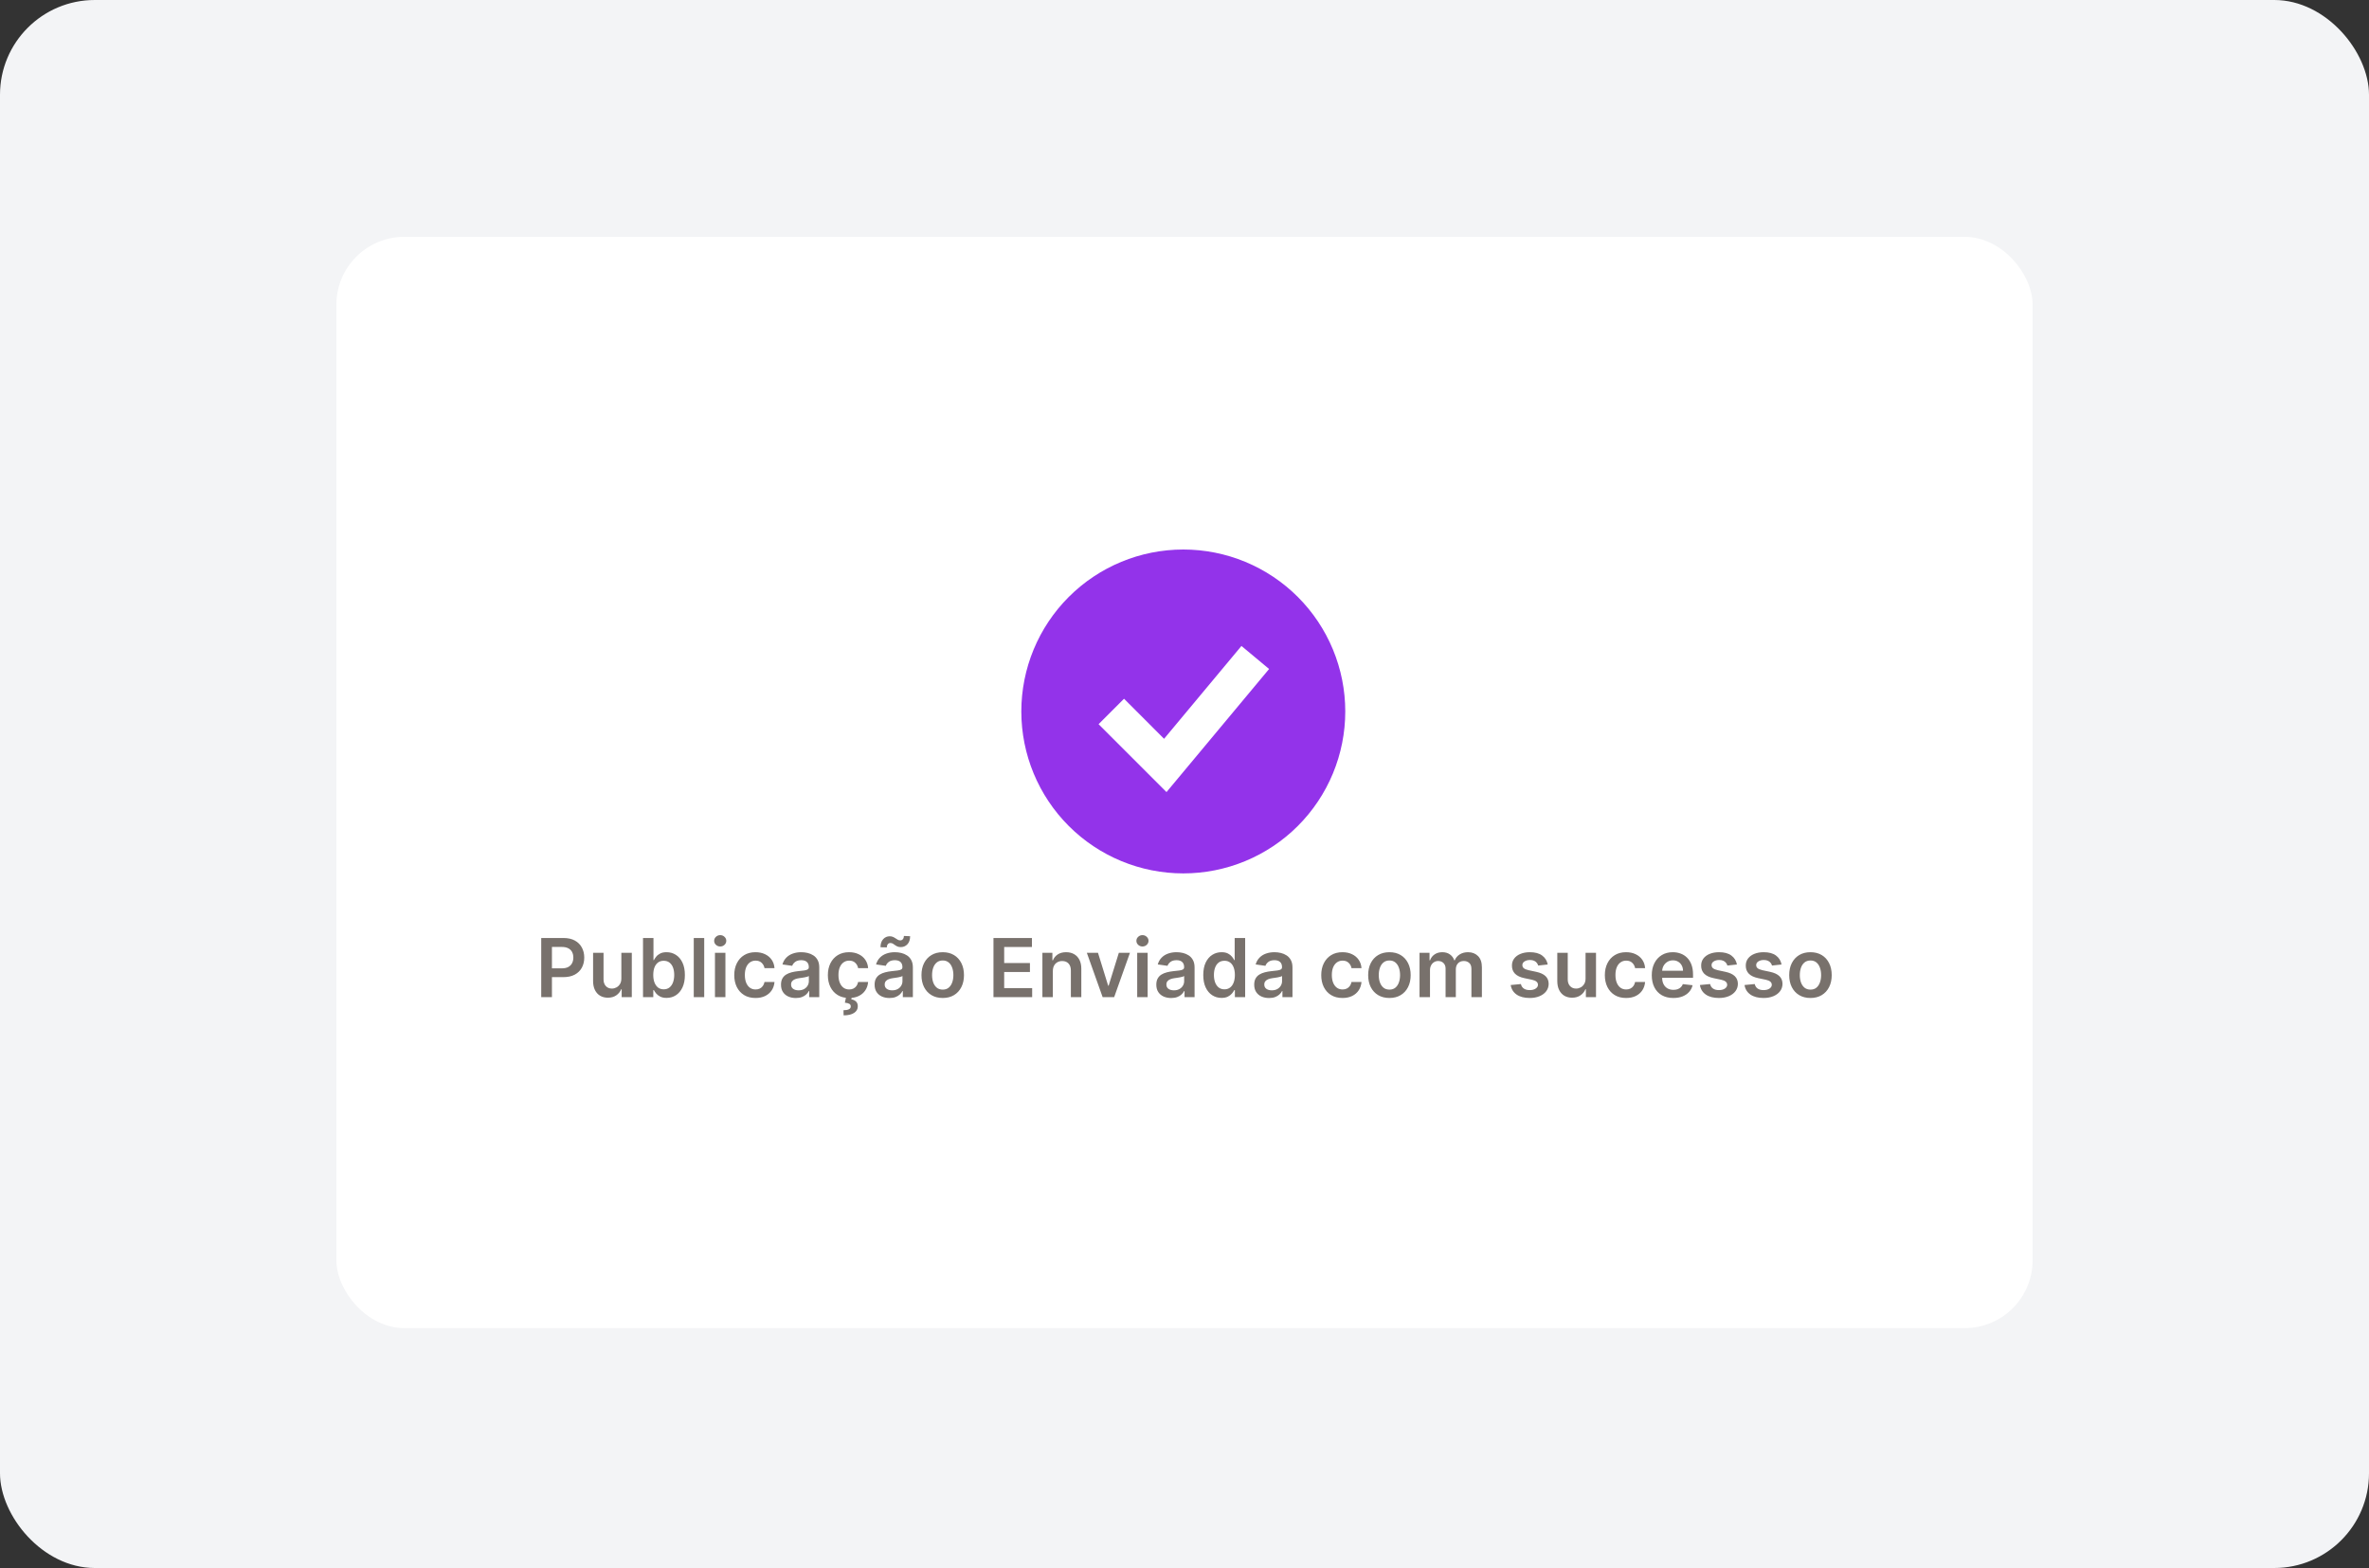 <svg width="500" height="331" viewBox="0 0 500 331" fill="none" xmlns="http://www.w3.org/2000/svg">
<rect x="0" y="0" width="500" height="331" fill="#333333" stroke="none"/>
<g clip-path="url(#clip0_2194_460)">
<rect width="500" height="331" rx="20" fill="#F3F4F6"/>
<rect x="71" y="50" width="358" height="230.359" rx="14.32" fill="white"/>
<path fill-rule="evenodd" clip-rule="evenodd" d="M249.745 184.372C254.234 184.372 258.679 183.488 262.827 181.77C266.975 180.052 270.743 177.534 273.918 174.359C277.092 171.185 279.61 167.416 281.328 163.268C283.046 159.121 283.931 154.675 283.931 150.186C283.931 145.697 283.046 141.251 281.328 137.104C279.61 132.956 277.092 129.187 273.918 126.013C270.743 122.838 266.975 120.32 262.827 118.602C258.679 116.884 254.234 116 249.745 116C240.678 116 231.983 119.602 225.571 126.013C219.16 132.424 215.559 141.119 215.559 150.186C215.559 159.253 219.16 167.948 225.571 174.359C231.983 180.77 240.678 184.372 249.745 184.372ZM248.863 164.012L267.856 141.222L262.021 136.36L245.688 155.956L237.236 147.501L231.865 152.872L243.261 164.267L246.201 167.207L248.863 164.012Z" fill="#9333EA"/>
<path d="M114.231 210.488V198.008H118.911C119.87 198.008 120.674 198.187 121.324 198.545C121.978 198.902 122.472 199.394 122.805 200.019C123.142 200.641 123.311 201.348 123.311 202.14C123.311 202.94 123.142 203.651 122.805 204.273C122.468 204.894 121.97 205.384 121.312 205.741C120.654 206.095 119.843 206.271 118.88 206.271H115.779V204.413H118.576C119.136 204.413 119.595 204.315 119.953 204.12C120.31 203.925 120.574 203.657 120.745 203.316C120.92 202.975 121.007 202.583 121.007 202.14C121.007 201.697 120.92 201.307 120.745 200.97C120.574 200.633 120.308 200.371 119.947 200.184C119.589 199.993 119.128 199.897 118.564 199.897H116.492V210.488H114.231ZM131.142 206.552V201.128H133.348V210.488H131.209V208.825H131.112C130.901 209.349 130.553 209.777 130.07 210.11C129.591 210.444 128.999 210.61 128.297 210.61C127.683 210.61 127.141 210.474 126.67 210.202C126.202 209.926 125.837 209.525 125.573 209.001C125.309 208.473 125.177 207.835 125.177 207.088V201.128H127.383V206.747C127.383 207.34 127.545 207.811 127.87 208.16C128.195 208.51 128.622 208.685 129.15 208.685C129.475 208.685 129.79 208.605 130.094 208.447C130.399 208.288 130.649 208.053 130.844 207.74C131.043 207.423 131.142 207.027 131.142 206.552ZM135.714 210.488V198.008H137.92V202.676H138.012C138.125 202.449 138.286 202.207 138.493 201.951C138.7 201.691 138.98 201.47 139.334 201.287C139.687 201.1 140.138 201.007 140.687 201.007C141.41 201.007 142.062 201.191 142.643 201.561C143.228 201.927 143.691 202.469 144.032 203.188C144.377 203.903 144.55 204.781 144.55 205.821C144.55 206.848 144.381 207.722 144.044 208.441C143.707 209.16 143.248 209.708 142.667 210.086C142.086 210.464 141.428 210.653 140.693 210.653C140.157 210.653 139.712 210.563 139.358 210.385C139.005 210.206 138.72 209.991 138.505 209.739C138.294 209.483 138.129 209.241 138.012 209.014H137.884V210.488H135.714ZM137.877 205.808C137.877 206.414 137.963 206.944 138.133 207.399C138.308 207.854 138.558 208.209 138.883 208.465C139.212 208.717 139.61 208.843 140.077 208.843C140.565 208.843 140.973 208.713 141.302 208.453C141.631 208.189 141.879 207.829 142.046 207.374C142.216 206.915 142.301 206.393 142.301 205.808C142.301 205.227 142.218 204.711 142.052 204.261C141.885 203.81 141.637 203.456 141.308 203.2C140.979 202.944 140.569 202.816 140.077 202.816C139.606 202.816 139.206 202.94 138.877 203.188C138.548 203.436 138.298 203.783 138.127 204.23C137.961 204.677 137.877 205.203 137.877 205.808ZM148.631 198.008V210.488H146.425V198.008H148.631ZM150.9 210.488V201.128H153.106V210.488H150.9ZM152.009 199.8C151.659 199.8 151.359 199.684 151.107 199.453C150.855 199.217 150.729 198.935 150.729 198.606C150.729 198.272 150.855 197.99 151.107 197.759C151.359 197.523 151.659 197.405 152.009 197.405C152.362 197.405 152.663 197.523 152.911 197.759C153.162 197.99 153.288 198.272 153.288 198.606C153.288 198.935 153.162 199.217 152.911 199.453C152.663 199.684 152.362 199.8 152.009 199.8ZM159.457 210.671C158.522 210.671 157.72 210.466 157.05 210.056C156.383 209.645 155.87 209.079 155.508 208.355C155.151 207.628 154.972 206.791 154.972 205.845C154.972 204.894 155.155 204.055 155.52 203.328C155.886 202.597 156.402 202.028 157.068 201.622C157.738 201.212 158.53 201.007 159.445 201.007C160.204 201.007 160.877 201.147 161.462 201.427C162.051 201.703 162.52 202.095 162.869 202.603C163.219 203.107 163.418 203.696 163.466 204.37H161.358C161.273 203.919 161.07 203.544 160.749 203.243C160.432 202.938 160.007 202.786 159.475 202.786C159.024 202.786 158.628 202.908 158.287 203.151C157.946 203.391 157.679 203.736 157.488 204.187C157.302 204.638 157.208 205.179 157.208 205.808C157.208 206.446 157.302 206.995 157.488 207.454C157.675 207.909 157.937 208.26 158.275 208.508C158.616 208.752 159.016 208.873 159.475 208.873C159.8 208.873 160.09 208.813 160.346 208.691C160.606 208.565 160.824 208.384 160.998 208.148C161.173 207.913 161.293 207.626 161.358 207.289H163.466C163.414 207.951 163.219 208.538 162.881 209.05C162.544 209.558 162.085 209.956 161.504 210.245C160.923 210.529 160.241 210.671 159.457 210.671ZM167.971 210.677C167.378 210.677 166.844 210.572 166.368 210.36C165.897 210.145 165.524 209.828 165.247 209.41C164.975 208.991 164.839 208.475 164.839 207.862C164.839 207.334 164.936 206.897 165.131 206.552C165.326 206.206 165.593 205.93 165.93 205.723C166.267 205.516 166.647 205.359 167.069 205.254C167.496 205.144 167.937 205.065 168.392 205.016C168.94 204.959 169.385 204.908 169.726 204.864C170.067 204.815 170.315 204.742 170.47 204.644C170.628 204.543 170.707 204.386 170.707 204.175V204.139C170.707 203.68 170.571 203.324 170.299 203.072C170.027 202.82 169.635 202.694 169.123 202.694C168.583 202.694 168.154 202.812 167.837 203.048C167.524 203.284 167.313 203.562 167.203 203.883L165.144 203.59C165.306 203.021 165.574 202.546 165.948 202.164C166.322 201.778 166.779 201.49 167.319 201.299C167.859 201.104 168.457 201.007 169.111 201.007C169.562 201.007 170.01 201.059 170.457 201.165C170.904 201.271 171.313 201.445 171.682 201.689C172.052 201.929 172.348 202.256 172.572 202.67C172.799 203.084 172.913 203.602 172.913 204.224V210.488H170.793V209.203H170.719C170.585 209.463 170.396 209.706 170.153 209.934C169.913 210.157 169.61 210.338 169.245 210.476C168.883 210.61 168.459 210.677 167.971 210.677ZM168.544 209.056C168.987 209.056 169.371 208.969 169.696 208.794C170.021 208.615 170.27 208.38 170.445 208.087C170.624 207.795 170.713 207.476 170.713 207.131V206.028C170.644 206.085 170.526 206.137 170.36 206.186C170.197 206.235 170.015 206.278 169.811 206.314C169.608 206.351 169.407 206.383 169.208 206.412C169.009 206.44 168.836 206.464 168.69 206.485C168.361 206.529 168.067 206.603 167.807 206.704C167.547 206.806 167.341 206.948 167.191 207.131C167.041 207.309 166.966 207.541 166.966 207.825C166.966 208.232 167.114 208.538 167.411 208.745C167.707 208.953 168.085 209.056 168.544 209.056ZM179.214 210.671C178.28 210.671 177.477 210.466 176.807 210.056C176.141 209.645 175.627 209.079 175.265 208.355C174.908 207.628 174.729 206.791 174.729 205.845C174.729 204.894 174.912 204.055 175.277 203.328C175.643 202.597 176.159 202.028 176.825 201.622C177.496 201.212 178.288 201.007 179.202 201.007C179.961 201.007 180.634 201.147 181.219 201.427C181.808 201.703 182.277 202.095 182.626 202.603C182.976 203.107 183.175 203.696 183.224 204.37H181.115C181.03 203.919 180.827 203.544 180.506 203.243C180.189 202.938 179.764 202.786 179.232 202.786C178.781 202.786 178.385 202.908 178.044 203.151C177.703 203.391 177.437 203.736 177.246 204.187C177.059 204.638 176.965 205.179 176.965 205.808C176.965 206.446 177.059 206.995 177.246 207.454C177.433 207.909 177.695 208.26 178.032 208.508C178.373 208.752 178.773 208.873 179.232 208.873C179.557 208.873 179.848 208.813 180.104 208.691C180.364 208.565 180.581 208.384 180.756 208.148C180.93 207.913 181.05 207.626 181.115 207.289H183.224C183.171 207.951 182.976 208.538 182.639 209.05C182.301 209.558 181.842 209.956 181.261 210.245C180.681 210.529 179.998 210.671 179.214 210.671ZM178.58 210.44H179.775L179.677 210.957C180.059 211.014 180.382 211.161 180.646 211.396C180.914 211.636 181.048 211.979 181.048 212.426C181.052 213.003 180.794 213.466 180.274 213.815C179.754 214.165 179.013 214.339 178.05 214.339L178.026 213.255C178.493 213.255 178.865 213.192 179.141 213.066C179.417 212.944 179.557 212.749 179.561 212.481C179.569 212.221 179.472 212.03 179.269 211.908C179.07 211.79 178.753 211.709 178.318 211.664L178.58 210.44ZM187.728 210.677C187.135 210.677 186.601 210.572 186.126 210.36C185.655 210.145 185.281 209.828 185.005 209.41C184.732 208.991 184.596 208.475 184.596 207.862C184.596 207.334 184.694 206.897 184.889 206.552C185.084 206.206 185.35 205.93 185.687 205.723C186.024 205.516 186.404 205.359 186.827 205.254C187.253 205.144 187.694 205.065 188.149 205.016C188.697 204.959 189.142 204.908 189.483 204.864C189.825 204.815 190.072 204.742 190.227 204.644C190.385 204.543 190.464 204.386 190.464 204.175V204.139C190.464 203.68 190.328 203.324 190.056 203.072C189.784 202.82 189.392 202.694 188.88 202.694C188.34 202.694 187.911 202.812 187.594 203.048C187.282 203.284 187.07 203.562 186.961 203.883L184.901 203.59C185.063 203.021 185.332 202.546 185.705 202.164C186.079 201.778 186.536 201.49 187.076 201.299C187.617 201.104 188.214 201.007 188.868 201.007C189.319 201.007 189.768 201.059 190.215 201.165C190.661 201.271 191.07 201.445 191.439 201.689C191.809 201.929 192.106 202.256 192.329 202.67C192.557 203.084 192.67 203.602 192.67 204.224V210.488H190.55V209.203H190.477C190.343 209.463 190.154 209.706 189.91 209.934C189.67 210.157 189.368 210.338 189.002 210.476C188.64 210.61 188.216 210.677 187.728 210.677ZM188.301 209.056C188.744 209.056 189.128 208.969 189.453 208.794C189.778 208.615 190.028 208.38 190.202 208.087C190.381 207.795 190.471 207.476 190.471 207.131V206.028C190.401 206.085 190.284 206.137 190.117 206.186C189.955 206.235 189.772 206.278 189.569 206.314C189.366 206.351 189.164 206.383 188.965 206.412C188.766 206.44 188.594 206.464 188.447 206.485C188.118 206.529 187.824 206.603 187.564 206.704C187.304 206.806 187.099 206.948 186.948 207.131C186.798 207.309 186.723 207.541 186.723 207.825C186.723 208.232 186.871 208.538 187.168 208.745C187.464 208.953 187.842 209.056 188.301 209.056ZM187.174 199.989L185.839 199.958C185.839 199.235 186.026 198.669 186.4 198.258C186.774 197.848 187.235 197.643 187.783 197.643C188.047 197.643 188.277 197.687 188.472 197.777C188.667 197.862 188.846 197.962 189.008 198.075C189.175 198.189 189.337 198.291 189.496 198.38C189.654 198.465 189.829 198.508 190.02 198.508C190.251 198.508 190.434 198.421 190.568 198.246C190.706 198.071 190.777 197.848 190.781 197.576L192.091 197.631C192.087 198.358 191.899 198.922 191.525 199.325C191.151 199.723 190.692 199.924 190.148 199.928C189.855 199.932 189.609 199.889 189.41 199.8C189.211 199.711 189.037 199.609 188.886 199.495C188.74 199.382 188.592 199.282 188.441 199.197C188.291 199.107 188.114 199.063 187.911 199.063C187.696 199.063 187.519 199.148 187.381 199.319C187.243 199.489 187.174 199.713 187.174 199.989ZM198.971 210.671C198.057 210.671 197.265 210.47 196.595 210.068C195.924 209.666 195.404 209.103 195.035 208.38C194.669 207.657 194.486 206.812 194.486 205.845C194.486 204.878 194.669 204.031 195.035 203.304C195.404 202.577 195.924 202.012 196.595 201.61C197.265 201.208 198.057 201.007 198.971 201.007C199.885 201.007 200.677 201.208 201.348 201.61C202.018 202.012 202.536 202.577 202.902 203.304C203.271 204.031 203.456 204.878 203.456 205.845C203.456 206.812 203.271 207.657 202.902 208.38C202.536 209.103 202.018 209.666 201.348 210.068C200.677 210.47 199.885 210.671 198.971 210.671ZM198.983 208.904C199.479 208.904 199.893 208.768 200.227 208.496C200.56 208.219 200.807 207.85 200.97 207.387C201.137 206.923 201.22 206.408 201.22 205.839C201.22 205.266 201.137 204.748 200.97 204.285C200.807 203.818 200.56 203.446 200.227 203.17C199.893 202.894 199.479 202.755 198.983 202.755C198.476 202.755 198.053 202.894 197.716 203.17C197.383 203.446 197.133 203.818 196.966 204.285C196.804 204.748 196.723 205.266 196.723 205.839C196.723 206.408 196.804 206.923 196.966 207.387C197.133 207.85 197.383 208.219 197.716 208.496C198.053 208.768 198.476 208.904 198.983 208.904ZM209.682 210.488V198.008H217.799V199.904H211.943V203.292H217.379V205.187H211.943V208.593H217.848V210.488H209.682ZM222.214 205.004V210.488H220.008V201.128H222.117V202.719H222.226C222.442 202.195 222.785 201.778 223.256 201.47C223.731 201.161 224.318 201.007 225.017 201.007C225.663 201.007 226.226 201.145 226.705 201.421C227.189 201.697 227.562 202.097 227.826 202.621C228.094 203.145 228.227 203.781 228.222 204.529V210.488H226.017V204.87C226.017 204.244 225.854 203.755 225.529 203.401C225.208 203.048 224.763 202.871 224.195 202.871C223.809 202.871 223.465 202.956 223.165 203.127C222.868 203.294 222.635 203.535 222.464 203.852C222.297 204.169 222.214 204.553 222.214 205.004ZM238.49 201.128L235.157 210.488H232.72L229.386 201.128H231.739L233.89 208.081H233.987L236.144 201.128H238.49ZM240.017 210.488V201.128H242.223V210.488H240.017ZM241.126 199.8C240.776 199.8 240.476 199.684 240.224 199.453C239.972 199.217 239.846 198.935 239.846 198.606C239.846 198.272 239.972 197.99 240.224 197.759C240.476 197.523 240.776 197.405 241.126 197.405C241.479 197.405 241.78 197.523 242.028 197.759C242.28 197.99 242.406 198.272 242.406 198.606C242.406 198.935 242.28 199.217 242.028 199.453C241.78 199.684 241.479 199.8 241.126 199.8ZM247.184 210.677C246.591 210.677 246.057 210.572 245.582 210.36C245.111 210.145 244.737 209.828 244.461 209.41C244.188 208.991 244.052 208.475 244.052 207.862C244.052 207.334 244.15 206.897 244.345 206.552C244.54 206.206 244.806 205.93 245.143 205.723C245.48 205.516 245.86 205.359 246.283 205.254C246.709 205.144 247.15 205.065 247.605 205.016C248.153 204.959 248.598 204.908 248.939 204.864C249.281 204.815 249.529 204.742 249.683 204.644C249.841 204.543 249.921 204.386 249.921 204.175V204.139C249.921 203.68 249.784 203.324 249.512 203.072C249.24 202.82 248.848 202.694 248.336 202.694C247.796 202.694 247.367 202.812 247.05 203.048C246.738 203.284 246.526 203.562 246.417 203.883L244.357 203.59C244.52 203.021 244.788 202.546 245.161 202.164C245.535 201.778 245.992 201.49 246.532 201.299C247.073 201.104 247.67 201.007 248.324 201.007C248.775 201.007 249.224 201.059 249.671 201.165C250.118 201.271 250.526 201.445 250.896 201.689C251.265 201.929 251.562 202.256 251.785 202.67C252.013 203.084 252.126 203.602 252.126 204.224V210.488H250.006V209.203H249.933C249.799 209.463 249.61 209.706 249.366 209.934C249.126 210.157 248.824 210.338 248.458 210.476C248.097 210.61 247.672 210.677 247.184 210.677ZM247.757 209.056C248.2 209.056 248.584 208.969 248.909 208.794C249.234 208.615 249.484 208.38 249.659 208.087C249.837 207.795 249.927 207.476 249.927 207.131V206.028C249.858 206.085 249.74 206.137 249.573 206.186C249.411 206.235 249.228 206.278 249.025 206.314C248.822 206.351 248.621 206.383 248.422 206.412C248.222 206.44 248.05 206.464 247.904 206.485C247.574 206.529 247.28 206.603 247.02 206.704C246.76 206.806 246.555 206.948 246.404 207.131C246.254 207.309 246.179 207.541 246.179 207.825C246.179 208.232 246.327 208.538 246.624 208.745C246.92 208.953 247.298 209.056 247.757 209.056ZM257.818 210.653C257.083 210.653 256.425 210.464 255.844 210.086C255.263 209.708 254.804 209.16 254.466 208.441C254.129 207.722 253.961 206.848 253.961 205.821C253.961 204.781 254.131 203.903 254.473 203.188C254.818 202.469 255.283 201.927 255.868 201.561C256.453 201.191 257.105 201.007 257.824 201.007C258.372 201.007 258.823 201.1 259.177 201.287C259.53 201.47 259.811 201.691 260.018 201.951C260.225 202.207 260.385 202.449 260.499 202.676H260.591V198.008H262.803V210.488H260.633V209.014H260.499C260.385 209.241 260.221 209.483 260.006 209.739C259.79 209.991 259.506 210.206 259.152 210.385C258.799 210.563 258.354 210.653 257.818 210.653ZM258.433 208.843C258.901 208.843 259.299 208.717 259.628 208.465C259.957 208.209 260.207 207.854 260.377 207.399C260.548 206.944 260.633 206.414 260.633 205.808C260.633 205.203 260.548 204.677 260.377 204.23C260.211 203.783 259.963 203.436 259.634 203.188C259.309 202.94 258.909 202.816 258.433 202.816C257.942 202.816 257.532 202.944 257.203 203.2C256.873 203.456 256.626 203.81 256.459 204.261C256.293 204.711 256.209 205.227 256.209 205.808C256.209 206.393 256.293 206.915 256.459 207.374C256.63 207.829 256.88 208.189 257.209 208.453C257.542 208.713 257.95 208.843 258.433 208.843ZM267.847 210.677C267.254 210.677 266.719 210.572 266.244 210.36C265.773 210.145 265.399 209.828 265.123 209.41C264.851 208.991 264.714 208.475 264.714 207.862C264.714 207.334 264.812 206.897 265.007 206.552C265.202 206.206 265.468 205.93 265.805 205.723C266.142 205.516 266.522 205.359 266.945 205.254C267.371 205.144 267.812 205.065 268.267 205.016C268.816 204.959 269.26 204.908 269.602 204.864C269.943 204.815 270.191 204.742 270.345 204.644C270.503 204.543 270.583 204.386 270.583 204.175V204.139C270.583 203.68 270.447 203.324 270.174 203.072C269.902 202.82 269.51 202.694 268.998 202.694C268.458 202.694 268.029 202.812 267.713 203.048C267.4 203.284 267.189 203.562 267.079 203.883L265.019 203.59C265.182 203.021 265.45 202.546 265.824 202.164C266.197 201.778 266.654 201.49 267.195 201.299C267.735 201.104 268.332 201.007 268.986 201.007C269.437 201.007 269.886 201.059 270.333 201.165C270.78 201.271 271.188 201.445 271.558 201.689C271.927 201.929 272.224 202.256 272.447 202.67C272.675 203.084 272.789 203.602 272.789 204.224V210.488H270.668V209.203H270.595C270.461 209.463 270.272 209.706 270.028 209.934C269.788 210.157 269.486 210.338 269.12 210.476C268.759 210.61 268.334 210.677 267.847 210.677ZM268.419 209.056C268.862 209.056 269.246 208.969 269.571 208.794C269.896 208.615 270.146 208.38 270.321 208.087C270.499 207.795 270.589 207.476 270.589 207.131V206.028C270.52 206.085 270.402 206.137 270.235 206.186C270.073 206.235 269.89 206.278 269.687 206.314C269.484 206.351 269.283 206.383 269.084 206.412C268.885 206.44 268.712 206.464 268.566 206.485C268.237 206.529 267.942 206.603 267.682 206.704C267.422 206.806 267.217 206.948 267.067 207.131C266.916 207.309 266.841 207.541 266.841 207.825C266.841 208.232 266.989 208.538 267.286 208.745C267.583 208.953 267.96 209.056 268.419 209.056ZM283.346 210.671C282.412 210.671 281.609 210.466 280.939 210.056C280.273 209.645 279.759 209.079 279.397 208.355C279.04 207.628 278.861 206.791 278.861 205.845C278.861 204.894 279.044 204.055 279.409 203.328C279.775 202.597 280.291 202.028 280.957 201.622C281.628 201.212 282.42 201.007 283.334 201.007C284.093 201.007 284.766 201.147 285.351 201.427C285.94 201.703 286.409 202.095 286.758 202.603C287.108 203.107 287.307 203.696 287.356 204.37H285.247C285.162 203.919 284.959 203.544 284.638 203.243C284.321 202.938 283.896 202.786 283.364 202.786C282.913 202.786 282.517 202.908 282.176 203.151C281.835 203.391 281.569 203.736 281.378 204.187C281.191 204.638 281.097 205.179 281.097 205.808C281.097 206.446 281.191 206.995 281.378 207.454C281.565 207.909 281.827 208.26 282.164 208.508C282.505 208.752 282.905 208.873 283.364 208.873C283.689 208.873 283.98 208.813 284.236 208.691C284.496 208.565 284.713 208.384 284.888 208.148C285.062 207.913 285.182 207.626 285.247 207.289H287.356C287.303 207.951 287.108 208.538 286.771 209.05C286.433 209.558 285.974 209.956 285.393 210.245C284.812 210.529 284.13 210.671 283.346 210.671ZM293.25 210.671C292.336 210.671 291.543 210.47 290.873 210.068C290.203 209.666 289.683 209.103 289.313 208.38C288.948 207.657 288.765 206.812 288.765 205.845C288.765 204.878 288.948 204.031 289.313 203.304C289.683 202.577 290.203 202.012 290.873 201.61C291.543 201.208 292.336 201.007 293.25 201.007C294.164 201.007 294.956 201.208 295.626 201.61C296.297 202.012 296.815 202.577 297.18 203.304C297.55 204.031 297.735 204.878 297.735 205.845C297.735 206.812 297.55 207.657 297.18 208.38C296.815 209.103 296.297 209.666 295.626 210.068C294.956 210.47 294.164 210.671 293.25 210.671ZM293.262 208.904C293.758 208.904 294.172 208.768 294.505 208.496C294.838 208.219 295.086 207.85 295.248 207.387C295.415 206.923 295.498 206.408 295.498 205.839C295.498 205.266 295.415 204.748 295.248 204.285C295.086 203.818 294.838 203.446 294.505 203.17C294.172 202.894 293.758 202.755 293.262 202.755C292.754 202.755 292.332 202.894 291.994 203.17C291.661 203.446 291.411 203.818 291.245 204.285C291.082 204.748 291.001 205.266 291.001 205.839C291.001 206.408 291.082 206.923 291.245 207.387C291.411 207.85 291.661 208.219 291.994 208.496C292.332 208.768 292.754 208.904 293.262 208.904ZM299.607 210.488V201.128H301.715V202.719H301.825C302.02 202.183 302.343 201.764 302.794 201.464C303.245 201.159 303.783 201.007 304.409 201.007C305.043 201.007 305.577 201.161 306.011 201.47C306.45 201.774 306.759 202.191 306.938 202.719H307.035C307.242 202.199 307.592 201.784 308.083 201.476C308.579 201.163 309.166 201.007 309.844 201.007C310.706 201.007 311.408 201.279 311.953 201.823C312.497 202.367 312.769 203.162 312.769 204.206V210.488H310.557V204.547C310.557 203.966 310.403 203.541 310.094 203.273C309.785 203.001 309.408 202.865 308.961 202.865C308.429 202.865 308.012 203.032 307.712 203.365C307.415 203.694 307.267 204.122 307.267 204.651V210.488H305.103V204.456C305.103 203.972 304.957 203.586 304.665 203.298C304.376 203.009 303.998 202.865 303.531 202.865C303.214 202.865 302.926 202.946 302.666 203.109C302.406 203.267 302.199 203.493 302.044 203.785C301.89 204.074 301.813 204.411 301.813 204.797V210.488H299.607ZM326.661 203.602L324.65 203.822C324.594 203.619 324.494 203.428 324.352 203.249C324.214 203.07 324.027 202.926 323.791 202.816C323.556 202.707 323.267 202.652 322.926 202.652C322.467 202.652 322.081 202.751 321.768 202.95C321.459 203.149 321.307 203.407 321.311 203.724C321.307 203.996 321.407 204.218 321.61 204.389C321.817 204.559 322.158 204.699 322.633 204.809L324.23 205.15C325.116 205.341 325.774 205.644 326.204 206.058C326.639 206.473 326.858 207.015 326.862 207.685C326.858 208.274 326.686 208.794 326.345 209.245C326.007 209.692 325.538 210.041 324.937 210.293C324.336 210.545 323.645 210.671 322.865 210.671C321.719 210.671 320.797 210.431 320.098 209.952C319.4 209.469 318.983 208.796 318.849 207.935L321 207.728C321.098 208.15 321.305 208.469 321.622 208.685C321.939 208.9 322.351 209.008 322.859 209.008C323.383 209.008 323.803 208.9 324.12 208.685C324.441 208.469 324.602 208.203 324.602 207.886C324.602 207.618 324.498 207.397 324.291 207.222C324.088 207.047 323.771 206.913 323.34 206.82L321.744 206.485C320.846 206.298 320.182 205.983 319.751 205.54C319.321 205.093 319.107 204.529 319.111 203.846C319.107 203.269 319.264 202.77 319.581 202.347C319.901 201.921 320.346 201.592 320.915 201.36C321.488 201.124 322.148 201.007 322.895 201.007C323.992 201.007 324.856 201.24 325.485 201.707C326.119 202.174 326.511 202.806 326.661 203.602ZM334.647 206.552V201.128H336.853V210.488H334.714V208.825H334.617C334.405 209.349 334.058 209.777 333.575 210.11C333.095 210.444 332.504 210.61 331.801 210.61C331.188 210.61 330.646 210.474 330.174 210.202C329.707 209.926 329.342 209.525 329.078 209.001C328.813 208.473 328.681 207.835 328.681 207.088V201.128H330.887V206.747C330.887 207.34 331.05 207.811 331.375 208.16C331.7 208.51 332.126 208.685 332.655 208.685C332.98 208.685 333.294 208.605 333.599 208.447C333.904 208.288 334.154 208.053 334.349 207.74C334.548 207.423 334.647 207.027 334.647 206.552ZM343.204 210.671C342.27 210.671 341.468 210.466 340.797 210.056C340.131 209.645 339.617 209.079 339.256 208.355C338.898 207.628 338.719 206.791 338.719 205.845C338.719 204.894 338.902 204.055 339.268 203.328C339.633 202.597 340.149 202.028 340.815 201.622C341.486 201.212 342.278 201.007 343.192 201.007C343.952 201.007 344.624 201.147 345.209 201.427C345.798 201.703 346.267 202.095 346.617 202.603C346.966 203.107 347.165 203.696 347.214 204.37H345.105C345.02 203.919 344.817 203.544 344.496 203.243C344.179 202.938 343.755 202.786 343.222 202.786C342.772 202.786 342.375 202.908 342.034 203.151C341.693 203.391 341.427 203.736 341.236 204.187C341.049 204.638 340.956 205.179 340.956 205.808C340.956 206.446 341.049 206.995 341.236 207.454C341.423 207.909 341.685 208.26 342.022 208.508C342.363 208.752 342.763 208.873 343.222 208.873C343.547 208.873 343.838 208.813 344.094 208.691C344.354 208.565 344.571 208.384 344.746 208.148C344.921 207.913 345.04 207.626 345.105 207.289H347.214C347.161 207.951 346.966 208.538 346.629 209.05C346.292 209.558 345.833 209.956 345.252 210.245C344.671 210.529 343.988 210.671 343.204 210.671ZM353.169 210.671C352.23 210.671 351.42 210.476 350.738 210.086C350.059 209.692 349.537 209.135 349.171 208.416C348.806 207.693 348.623 206.842 348.623 205.863C348.623 204.9 348.806 204.055 349.171 203.328C349.541 202.597 350.057 202.028 350.719 201.622C351.381 201.212 352.159 201.007 353.053 201.007C353.63 201.007 354.174 201.1 354.686 201.287C355.202 201.47 355.657 201.754 356.051 202.14C356.449 202.526 356.762 203.017 356.99 203.615C357.217 204.208 357.331 204.915 357.331 205.735V206.412H349.659V204.925H355.216C355.212 204.502 355.121 204.126 354.942 203.797C354.763 203.464 354.514 203.202 354.193 203.011C353.876 202.82 353.506 202.725 353.084 202.725C352.633 202.725 352.237 202.835 351.895 203.054C351.554 203.269 351.288 203.554 351.097 203.907C350.91 204.256 350.815 204.64 350.811 205.059V206.357C350.811 206.901 350.91 207.368 351.109 207.758C351.308 208.144 351.587 208.441 351.944 208.648C352.302 208.851 352.72 208.953 353.199 208.953C353.52 208.953 353.811 208.908 354.071 208.819C354.331 208.725 354.556 208.589 354.747 208.41C354.938 208.232 355.082 208.01 355.18 207.746L357.239 207.978C357.109 208.522 356.862 208.997 356.496 209.404C356.135 209.806 355.671 210.119 355.107 210.342C354.542 210.561 353.896 210.671 353.169 210.671ZM366.595 203.602L364.584 203.822C364.527 203.619 364.427 203.428 364.285 203.249C364.147 203.07 363.96 202.926 363.725 202.816C363.489 202.707 363.201 202.652 362.859 202.652C362.4 202.652 362.014 202.751 361.702 202.95C361.393 203.149 361.241 203.407 361.245 203.724C361.241 203.996 361.34 204.218 361.543 204.389C361.75 204.559 362.092 204.699 362.567 204.809L364.163 205.15C365.049 205.341 365.707 205.644 366.138 206.058C366.572 206.473 366.792 207.015 366.796 207.685C366.792 208.274 366.619 208.794 366.278 209.245C365.941 209.692 365.472 210.041 364.87 210.293C364.269 210.545 363.578 210.671 362.798 210.671C361.653 210.671 360.731 210.431 360.032 209.952C359.333 209.469 358.917 208.796 358.783 207.935L360.934 207.728C361.031 208.15 361.238 208.469 361.555 208.685C361.872 208.9 362.285 209.008 362.792 209.008C363.316 209.008 363.737 208.9 364.054 208.685C364.375 208.469 364.535 208.203 364.535 207.886C364.535 207.618 364.432 207.397 364.224 207.222C364.021 207.047 363.704 206.913 363.274 206.82L361.677 206.485C360.779 206.298 360.115 205.983 359.685 205.54C359.254 205.093 359.041 204.529 359.045 203.846C359.041 203.269 359.197 202.77 359.514 202.347C359.835 201.921 360.28 201.592 360.848 201.36C361.421 201.124 362.081 201.007 362.829 201.007C363.926 201.007 364.789 201.24 365.419 201.707C366.052 202.174 366.445 202.806 366.595 203.602ZM376.013 203.602L374.002 203.822C373.945 203.619 373.845 203.428 373.703 203.249C373.565 203.07 373.378 202.926 373.142 202.816C372.907 202.707 372.618 202.652 372.277 202.652C371.818 202.652 371.432 202.751 371.119 202.95C370.811 203.149 370.658 203.407 370.662 203.724C370.658 203.996 370.758 204.218 370.961 204.389C371.168 204.559 371.509 204.699 371.985 204.809L373.581 205.15C374.467 205.341 375.125 205.644 375.556 206.058C375.99 206.473 376.21 207.015 376.214 207.685C376.21 208.274 376.037 208.794 375.696 209.245C375.359 209.692 374.889 210.041 374.288 210.293C373.687 210.545 372.996 210.671 372.216 210.671C371.071 210.671 370.148 210.431 369.45 209.952C368.751 209.469 368.335 208.796 368.201 207.935L370.352 207.728C370.449 208.15 370.656 208.469 370.973 208.685C371.29 208.9 371.702 209.008 372.21 209.008C372.734 209.008 373.155 208.9 373.472 208.685C373.792 208.469 373.953 208.203 373.953 207.886C373.953 207.618 373.849 207.397 373.642 207.222C373.439 207.047 373.122 206.913 372.692 206.82L371.095 206.485C370.197 206.298 369.533 205.983 369.102 205.54C368.672 205.093 368.458 204.529 368.463 203.846C368.458 203.269 368.615 202.77 368.932 202.347C369.253 201.921 369.698 201.592 370.266 201.36C370.839 201.124 371.499 201.007 372.247 201.007C373.344 201.007 374.207 201.24 374.837 201.707C375.47 202.174 375.862 202.806 376.013 203.602ZM382.115 210.671C381.201 210.671 380.409 210.47 379.739 210.068C379.069 209.666 378.549 209.103 378.179 208.38C377.813 207.657 377.63 206.812 377.63 205.845C377.63 204.878 377.813 204.031 378.179 203.304C378.549 202.577 379.069 202.012 379.739 201.61C380.409 201.208 381.201 201.007 382.115 201.007C383.029 201.007 383.822 201.208 384.492 201.61C385.162 202.012 385.68 202.577 386.046 203.304C386.416 204.031 386.6 204.878 386.6 205.845C386.6 206.812 386.416 207.657 386.046 208.38C385.68 209.103 385.162 209.666 384.492 210.068C383.822 210.47 383.029 210.671 382.115 210.671ZM382.128 208.904C382.623 208.904 383.038 208.768 383.371 208.496C383.704 208.219 383.952 207.85 384.114 207.387C384.281 206.923 384.364 206.408 384.364 205.839C384.364 205.266 384.281 204.748 384.114 204.285C383.952 203.818 383.704 203.446 383.371 203.17C383.038 202.894 382.623 202.755 382.128 202.755C381.62 202.755 381.197 202.894 380.86 203.17C380.527 203.446 380.277 203.818 380.111 204.285C379.948 204.748 379.867 205.266 379.867 205.839C379.867 206.408 379.948 206.923 380.111 207.387C380.277 207.85 380.527 208.219 380.86 208.496C381.197 208.768 381.62 208.904 382.128 208.904Z" fill="#78716C"/>
</g>
<defs>
<clipPath id="clip0_2194_460">
<rect width="500" height="331" fill="white"/>
</clipPath>
</defs>
</svg>
